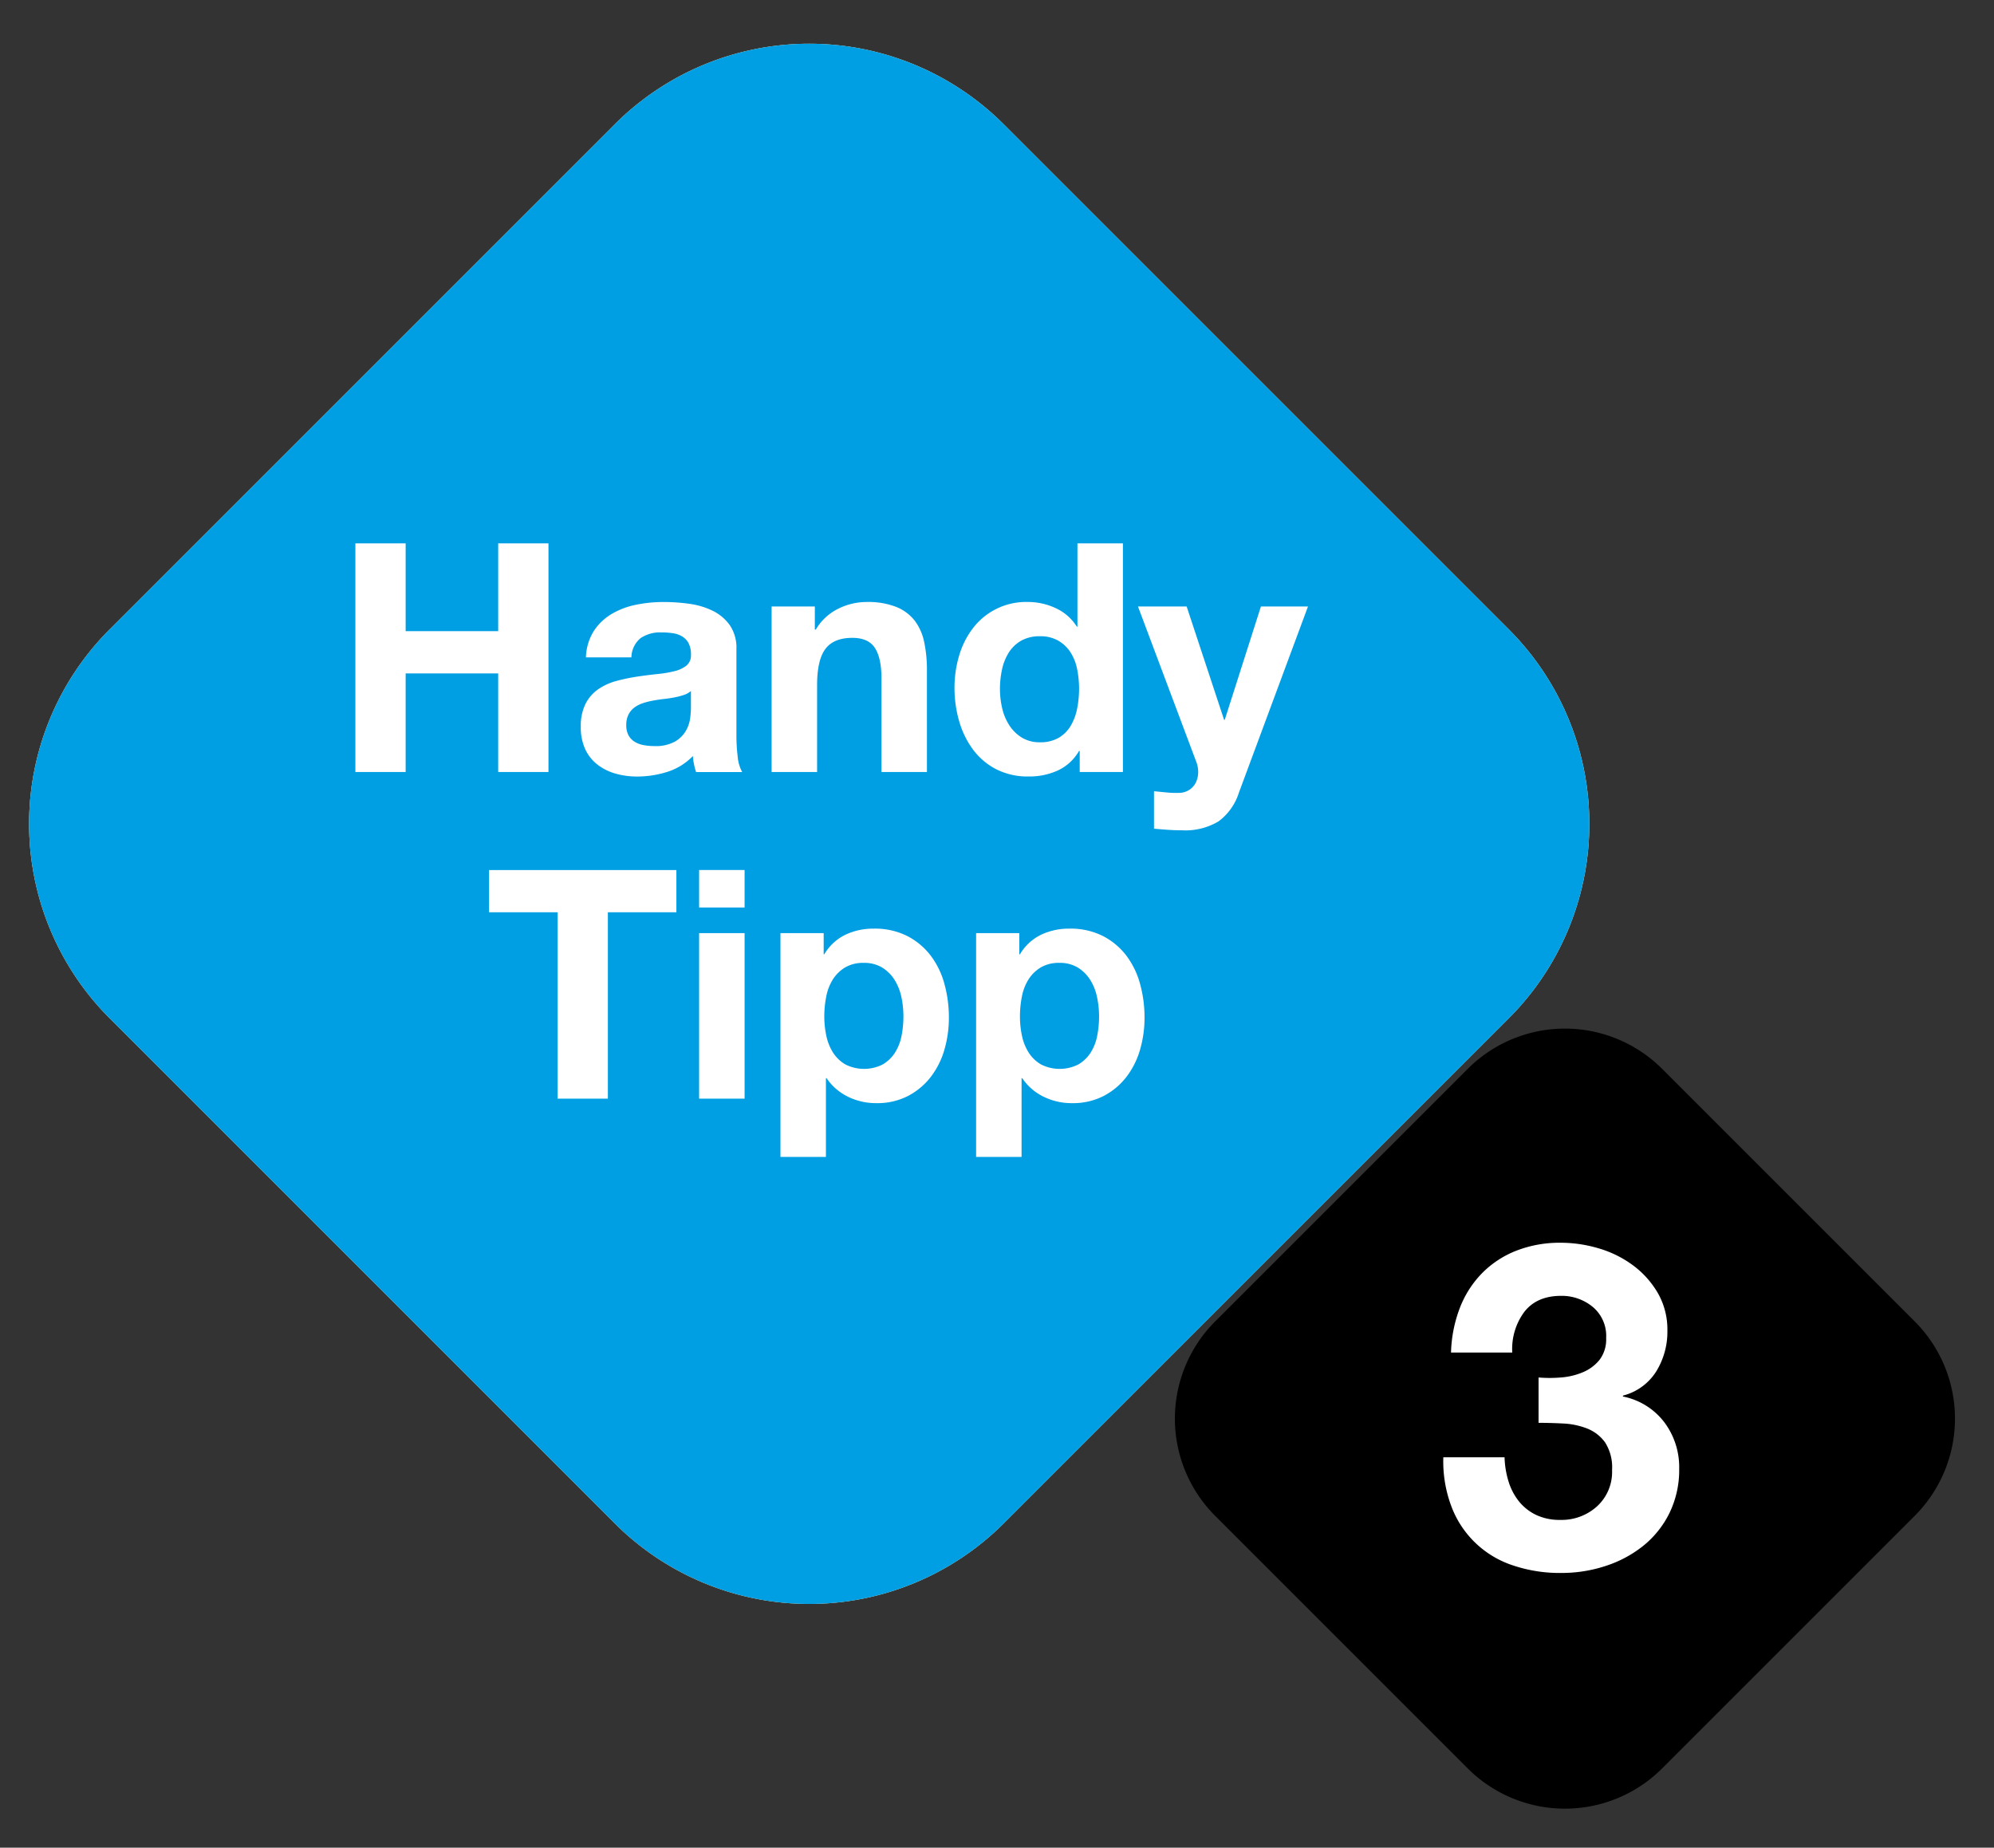 <svg id="_3Diamonds.svg_copy" data-name="3Diamonds.svg copy" xmlns="http://www.w3.org/2000/svg" width="409" height="379" viewBox="0 0 409 379">
  <rect x="0" y="0" width="409" height="379" fill="#333333" stroke="none"/>
  <defs>
    <style>
      .cls-1, .cls-2, .cls-3, .cls-4, .cls-5 {
        fill-rule: evenodd;
      }

      .cls-2 {
        fill: #b19044;
      }

      .cls-3 {
        fill: #cbcacc;
      }

      .cls-4 {
        fill: #009fe3;
      }

      .cls-5 {
        fill: #fff;
      }
    </style>
  </defs>
  <g id="Minuten_M.svg">
    <path id="Diamond_schwarz" data-name="Diamond schwarz" class="cls-1" d="M340.934,219.247l51.8,51.8a28.2,28.2,0,0,1,0,39.884l-51.8,51.8a28.2,28.2,0,0,1-39.884,0l-51.8-51.8a28.2,28.2,0,0,1,0-39.884l51.8-51.8A28.2,28.2,0,0,1,340.934,219.247Z"/>
  </g>
  <g id="Daten_XL.svg">
    <path id="Diamond_gold" data-name="Diamond gold" class="cls-2" d="M205.868,25.493L309.475,129.1a56.4,56.4,0,0,1,0,79.768L205.868,312.475a56.4,56.4,0,0,1-79.768,0L22.493,208.868a56.4,56.4,0,0,1,0-79.768L126.1,25.493A56.4,56.4,0,0,1,205.868,25.493Z"/>
    <path id="Diamond_grau" data-name="Diamond grau" class="cls-3" d="M205.868,25.493L309.475,129.1a56.4,56.4,0,0,1,0,79.768L205.868,312.475a56.4,56.4,0,0,1-79.768,0L22.493,208.868a56.4,56.4,0,0,1,0-79.768L126.1,25.493A56.4,56.4,0,0,1,205.868,25.493Z"/>
    <path id="Diamond_blau" data-name="Diamond blau" class="cls-4" d="M205.868,25.493L309.475,129.1a56.4,56.4,0,0,1,0,79.768L205.868,312.475a56.4,56.4,0,0,1-79.768,0L22.493,208.868a56.4,56.4,0,0,1,0-79.768L126.1,25.493A56.4,56.4,0,0,1,205.868,25.493Z"/>
    <g id="Content_weiß_nicht_auf_grauem_Diamond_" data-name="Content weiß (nicht auf grauem Diamond)">
      <path id="Handy_Tipp" data-name="Handy Tipp" class="cls-5" d="M72.895,158.357H83.206V138.128h18.982v20.229H112.5v-46.9H102.188v18H83.206v-18H72.895v46.9Zm56.616-23.513a5.217,5.217,0,0,1,1.871-3.941,7.11,7.11,0,0,1,4.3-1.182,15.649,15.649,0,0,1,2.332.164,5.169,5.169,0,0,1,1.905.657,3.618,3.618,0,0,1,1.313,1.379,4.94,4.94,0,0,1,.493,2.4,2.682,2.682,0,0,1-.919,2.2,6.3,6.3,0,0,1-2.463,1.15,23.861,23.861,0,0,1-3.514.591q-1.971.2-4.138,0.525a38.8,38.8,0,0,0-4.237.887,12.209,12.209,0,0,0-3.71,1.675,8.106,8.106,0,0,0-2.628,2.988,10.189,10.189,0,0,0-.985,4.762,10.657,10.657,0,0,0,.887,4.532,8.55,8.55,0,0,0,2.463,3.153,10.807,10.807,0,0,0,3.678,1.872,15.886,15.886,0,0,0,4.532.624,20.451,20.451,0,0,0,6.174-.953,12.428,12.428,0,0,0,5.254-3.251,13.721,13.721,0,0,0,.23,1.675,13.087,13.087,0,0,0,.427,1.609h9.458a7.944,7.944,0,0,1-.92-3.153,35.486,35.486,0,0,1-.262-4.4V133.136a8.2,8.2,0,0,0-1.38-4.926,9.325,9.325,0,0,0-3.546-2.956,15.9,15.9,0,0,0-4.795-1.412,38.2,38.2,0,0,0-5.189-.361,28.485,28.485,0,0,0-5.648.558,16.074,16.074,0,0,0-4.992,1.872,11.188,11.188,0,0,0-3.678,3.481,10.827,10.827,0,0,0-1.642,5.452h9.327Zm12.216,10.377a17.931,17.931,0,0,1-.164,2.1,7.057,7.057,0,0,1-.887,2.594,6.144,6.144,0,0,1-2.233,2.2,8.236,8.236,0,0,1-4.269.92,11.765,11.765,0,0,1-2.168-.2,5.249,5.249,0,0,1-1.839-.69,3.583,3.583,0,0,1-1.248-1.313,4.352,4.352,0,0,1-.459-2.135,4.6,4.6,0,0,1,.459-2.135,4.127,4.127,0,0,1,1.216-1.445,6.21,6.21,0,0,1,1.74-.886,14.81,14.81,0,0,1,2.1-.526q1.05-.2,2.2-0.328t2.168-.328a15.223,15.223,0,0,0,1.9-.493,4.173,4.173,0,0,0,1.478-.821v3.481Zm16.551,13.136H167.6v-17.8q0-5.189,1.708-7.455t5.517-2.266q3.284,0,4.631,2.069t1.346,6.272v19.179h9.327V137.471a27.38,27.38,0,0,0-.559-5.747,10.944,10.944,0,0,0-1.937-4.4,9.114,9.114,0,0,0-3.777-2.824,15.855,15.855,0,0,0-6.141-1.018,13.041,13.041,0,0,0-5.78,1.379,11.028,11.028,0,0,0-4.6,4.269h-0.2V124.4h-8.867v33.957Zm62.658-13a11.033,11.033,0,0,1-1.314,3.514,6.985,6.985,0,0,1-2.463,2.463,7.387,7.387,0,0,1-3.842.92,6.919,6.919,0,0,1-3.711-.953,8.175,8.175,0,0,1-2.562-2.5,10.751,10.751,0,0,1-1.478-3.514,17.327,17.327,0,0,1-.459-3.941,18.636,18.636,0,0,1,.427-4.039,10.745,10.745,0,0,1,1.379-3.449,7.28,7.28,0,0,1,2.529-2.43,7.581,7.581,0,0,1,3.875-.919,7.268,7.268,0,0,1,3.776.919,7.48,7.48,0,0,1,2.5,2.4,9.893,9.893,0,0,1,1.347,3.448,20.435,20.435,0,0,1,.394,4.006A20.76,20.76,0,0,1,220.936,145.352Zm0.525,13h8.867v-46.9H221v17.077H220.87a10.024,10.024,0,0,0-4.3-3.776,13.357,13.357,0,0,0-5.747-1.281,13.711,13.711,0,0,0-11.264,5.386,17.139,17.139,0,0,0-2.824,5.615,22.9,22.9,0,0,0-.953,6.6,24.359,24.359,0,0,0,.953,6.831,18.158,18.158,0,0,0,2.824,5.813,13.848,13.848,0,0,0,4.729,4.039,14.2,14.2,0,0,0,6.732,1.511A14.062,14.062,0,0,0,217,158.029a9.787,9.787,0,0,0,4.335-4.007h0.131v4.335ZM268.29,124.4h-9.655l-7.421,23.251h-0.132L243.4,124.4h-9.984l11.954,31.855a5.6,5.6,0,0,1,.394,2.1,4.944,4.944,0,0,1-.394,1.97,3.8,3.8,0,0,1-1.215,1.544,3.969,3.969,0,0,1-2,.755,19.559,19.559,0,0,1-2.759-.065q-1.378-.133-2.693-0.263v7.684q1.444,0.132,2.857.23t2.857,0.1a13.346,13.346,0,0,0,7.488-1.806,11.675,11.675,0,0,0,4.2-5.879ZM114.371,225.357h10.312V187.131h14.055v-8.67H100.316v8.67h14.055v38.226Zm38.357-46.9H143.4v7.685h9.327v-7.685Zm-9.327,46.9h9.327V191.4H143.4v33.957Zm29.983-7.028a7.449,7.449,0,0,1-2.5-2.4,10.339,10.339,0,0,1-1.379-3.415,18.632,18.632,0,0,1-.427-4.04,20.867,20.867,0,0,1,.394-4.039,10.24,10.24,0,0,1,1.346-3.514,7.67,7.67,0,0,1,2.5-2.463,7.2,7.2,0,0,1,3.842-.952,7.072,7.072,0,0,1,3.777.952,7.89,7.89,0,0,1,2.529,2.5,10.69,10.69,0,0,1,1.412,3.514,18.907,18.907,0,0,1,.427,4.006,20.273,20.273,0,0,1-.394,4.04,9.89,9.89,0,0,1-1.347,3.415,7.467,7.467,0,0,1-2.5,2.4A8.482,8.482,0,0,1,173.384,218.329Zm-13.3,18.982h9.326V221.153h0.132a11.178,11.178,0,0,0,4.4,3.81,13.015,13.015,0,0,0,5.78,1.314,13.776,13.776,0,0,0,6.535-1.478,14.179,14.179,0,0,0,4.663-3.908,16.737,16.737,0,0,0,2.792-5.583,23.375,23.375,0,0,0,.919-6.568,25.858,25.858,0,0,0-.919-6.929A16.965,16.965,0,0,0,190.888,196a14.253,14.253,0,0,0-4.8-4.006,14.712,14.712,0,0,0-6.9-1.511,13.306,13.306,0,0,0-5.779,1.248,10.252,10.252,0,0,0-4.335,4.006H168.95V191.4h-8.866v45.911Zm53.43-18.982a7.449,7.449,0,0,1-2.5-2.4,10.339,10.339,0,0,1-1.379-3.415,18.632,18.632,0,0,1-.427-4.04,20.867,20.867,0,0,1,.394-4.039,10.24,10.24,0,0,1,1.346-3.514,7.661,7.661,0,0,1,2.5-2.463,7.2,7.2,0,0,1,3.842-.952,7.072,7.072,0,0,1,3.777.952,7.89,7.89,0,0,1,2.529,2.5,10.711,10.711,0,0,1,1.412,3.514,18.907,18.907,0,0,1,.427,4.006,20.273,20.273,0,0,1-.394,4.04,9.89,9.89,0,0,1-1.347,3.415,7.467,7.467,0,0,1-2.5,2.4A8.482,8.482,0,0,1,213.514,218.329Zm-13.3,18.982h9.326V221.153h0.132a11.178,11.178,0,0,0,4.4,3.81,13.015,13.015,0,0,0,5.78,1.314,13.776,13.776,0,0,0,6.535-1.478,14.179,14.179,0,0,0,4.663-3.908,16.737,16.737,0,0,0,2.792-5.583,23.375,23.375,0,0,0,.919-6.568,25.858,25.858,0,0,0-.919-6.929A16.965,16.965,0,0,0,231.018,196a14.253,14.253,0,0,0-4.795-4.006,14.712,14.712,0,0,0-6.9-1.511,13.306,13.306,0,0,0-5.779,1.248,10.252,10.252,0,0,0-4.335,4.006H209.08V191.4h-8.866v45.911Z"/>
      <path id="_3" data-name="3" class="cls-5" d="M315.587,291.851q2.418,0,5.071.139a15.387,15.387,0,0,1,4.884,1.024,8.278,8.278,0,0,1,3.675,2.837,9.471,9.471,0,0,1,1.442,5.676,9.568,9.568,0,0,1-3.07,7.443,10.792,10.792,0,0,1-7.536,2.791,11.218,11.218,0,0,1-4.978-1.023,10.179,10.179,0,0,1-3.489-2.745,12.3,12.3,0,0,1-2.14-4.047,18.436,18.436,0,0,1-.837-5.024h-12.56a26.13,26.13,0,0,0,1.628,10,20.166,20.166,0,0,0,12.56,12.142,30.08,30.08,0,0,0,10,1.581,28.941,28.941,0,0,0,9.118-1.442,24.305,24.305,0,0,0,7.722-4.14,19.916,19.916,0,0,0,5.35-6.7,20.117,20.117,0,0,0,2-9.117,15.331,15.331,0,0,0-3.07-9.537,14.105,14.105,0,0,0-8.467-5.257v-0.186a11.37,11.37,0,0,0,6.839-4.977,15.476,15.476,0,0,0,2.279-8.327,15.038,15.038,0,0,0-1.954-7.722,18.9,18.9,0,0,0-5.07-5.676,22.332,22.332,0,0,0-7.025-3.489,27.321,27.321,0,0,0-7.815-1.163,24.487,24.487,0,0,0-9.118,1.629A20.19,20.19,0,0,0,304,261.148a20.925,20.925,0,0,0-4.559,7.117,27.646,27.646,0,0,0-1.814,9.165h12.56a12.78,12.78,0,0,1,2.465-8.327q2.559-3.3,7.583-3.3a9.986,9.986,0,0,1,6.42,2.233,7.741,7.741,0,0,1,2.791,6.419,6.916,6.916,0,0,1-1.349,4.466,8.657,8.657,0,0,1-3.443,2.559,14.326,14.326,0,0,1-4.512,1.07,27.733,27.733,0,0,1-4.559,0v9.3Z"/>
    </g>
  </g>
</svg>
